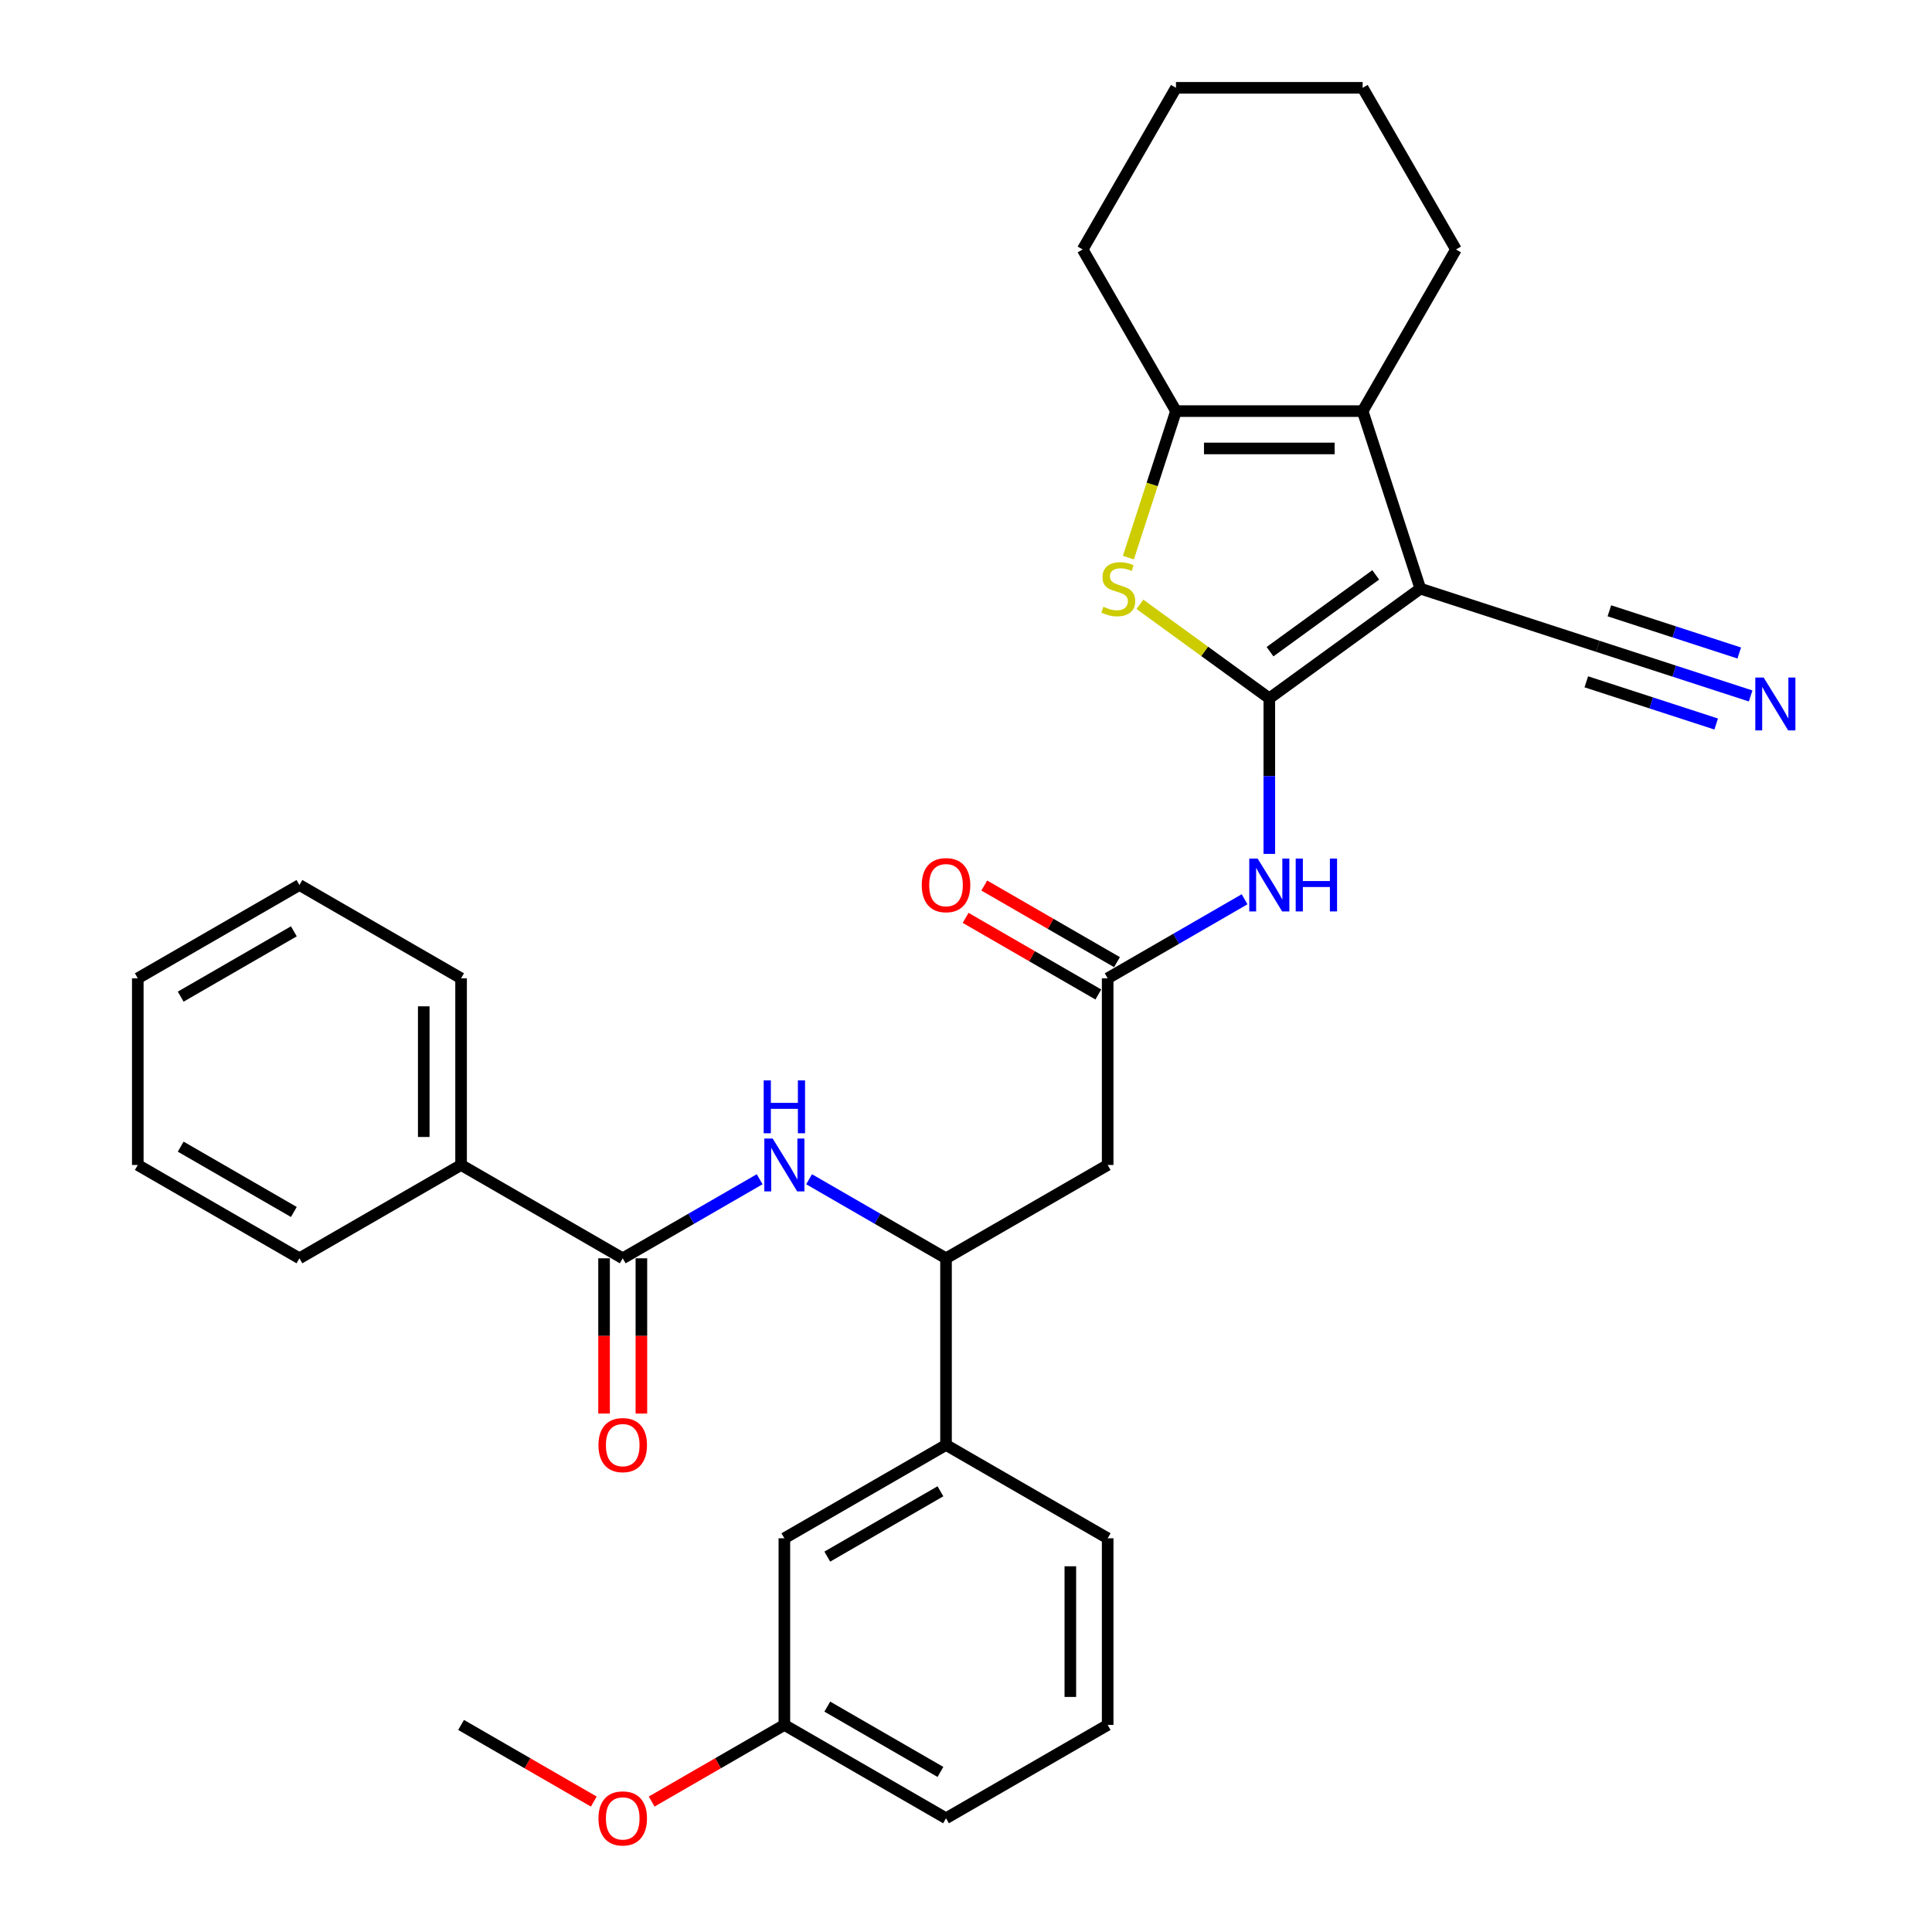 <?xml version='1.0' encoding='iso-8859-1'?>
<svg version='1.1' baseProfile='full'
              xmlns='http://www.w3.org/2000/svg'
                      xmlns:rdkit='http://www.rdkit.org/xml'
                      xmlns:xlink='http://www.w3.org/1999/xlink'
                  xml:space='preserve'
width='1000px' height='1000px' viewBox='0 0 1000 1000'>
<!-- END OF HEADER -->
<rect style='opacity:1.0;fill:#FFFFFF;stroke:none' width='1000' height='1000' x='0' y='0'> </rect>
<path class='bond-0' d='M 656.994,361.461 L 735.155,304.674' style='fill:none;fill-rule:evenodd;stroke:#000000;stroke-width:6px;stroke-linecap:butt;stroke-linejoin:miter;stroke-opacity:1' />
<path class='bond-0' d='M 657.361,337.311 L 712.073,297.56' style='fill:none;fill-rule:evenodd;stroke:#000000;stroke-width:6px;stroke-linecap:butt;stroke-linejoin:miter;stroke-opacity:1' />
<path class='bond-1' d='M 656.994,361.461 L 623.508,337.131' style='fill:none;fill-rule:evenodd;stroke:#000000;stroke-width:6px;stroke-linecap:butt;stroke-linejoin:miter;stroke-opacity:1' />
<path class='bond-1' d='M 623.508,337.131 L 590.021,312.802' style='fill:none;fill-rule:evenodd;stroke:#CCCC00;stroke-width:6px;stroke-linecap:butt;stroke-linejoin:miter;stroke-opacity:1' />
<path class='bond-4' d='M 656.994,361.461 L 656.994,401.719' style='fill:none;fill-rule:evenodd;stroke:#000000;stroke-width:6px;stroke-linecap:butt;stroke-linejoin:miter;stroke-opacity:1' />
<path class='bond-4' d='M 656.994,401.719 L 656.994,441.977' style='fill:none;fill-rule:evenodd;stroke:#0000FF;stroke-width:6px;stroke-linecap:butt;stroke-linejoin:miter;stroke-opacity:1' />
<path class='bond-2' d='M 735.155,304.674 L 705.3,212.791' style='fill:none;fill-rule:evenodd;stroke:#000000;stroke-width:6px;stroke-linecap:butt;stroke-linejoin:miter;stroke-opacity:1' />
<path class='bond-8' d='M 735.155,304.674 L 827.038,334.528' style='fill:none;fill-rule:evenodd;stroke:#000000;stroke-width:6px;stroke-linecap:butt;stroke-linejoin:miter;stroke-opacity:1' />
<path class='bond-3' d='M 584.051,288.617 L 596.37,250.704' style='fill:none;fill-rule:evenodd;stroke:#CCCC00;stroke-width:6px;stroke-linecap:butt;stroke-linejoin:miter;stroke-opacity:1' />
<path class='bond-3' d='M 596.37,250.704 L 608.688,212.791' style='fill:none;fill-rule:evenodd;stroke:#000000;stroke-width:6px;stroke-linecap:butt;stroke-linejoin:miter;stroke-opacity:1' />
<path class='bond-18' d='M 705.3,212.791 L 753.606,129.123' style='fill:none;fill-rule:evenodd;stroke:#000000;stroke-width:6px;stroke-linecap:butt;stroke-linejoin:miter;stroke-opacity:1' />
<path class='bond-32' d='M 705.3,212.791 L 608.688,212.791' style='fill:none;fill-rule:evenodd;stroke:#000000;stroke-width:6px;stroke-linecap:butt;stroke-linejoin:miter;stroke-opacity:1' />
<path class='bond-32' d='M 690.808,232.113 L 623.18,232.113' style='fill:none;fill-rule:evenodd;stroke:#000000;stroke-width:6px;stroke-linecap:butt;stroke-linejoin:miter;stroke-opacity:1' />
<path class='bond-19' d='M 608.688,212.791 L 560.383,129.123' style='fill:none;fill-rule:evenodd;stroke:#000000;stroke-width:6px;stroke-linecap:butt;stroke-linejoin:miter;stroke-opacity:1' />
<path class='bond-6' d='M 644.203,465.457 L 608.765,485.918' style='fill:none;fill-rule:evenodd;stroke:#0000FF;stroke-width:6px;stroke-linecap:butt;stroke-linejoin:miter;stroke-opacity:1' />
<path class='bond-6' d='M 608.765,485.918 L 573.326,506.378' style='fill:none;fill-rule:evenodd;stroke:#000000;stroke-width:6px;stroke-linecap:butt;stroke-linejoin:miter;stroke-opacity:1' />
<path class='bond-5' d='M 322.322,651.295 L 357.76,630.835' style='fill:none;fill-rule:evenodd;stroke:#000000;stroke-width:6px;stroke-linecap:butt;stroke-linejoin:miter;stroke-opacity:1' />
<path class='bond-5' d='M 357.76,630.835 L 393.199,610.375' style='fill:none;fill-rule:evenodd;stroke:#0000FF;stroke-width:6px;stroke-linecap:butt;stroke-linejoin:miter;stroke-opacity:1' />
<path class='bond-13' d='M 312.661,651.295 L 312.661,691.476' style='fill:none;fill-rule:evenodd;stroke:#000000;stroke-width:6px;stroke-linecap:butt;stroke-linejoin:miter;stroke-opacity:1' />
<path class='bond-13' d='M 312.661,691.476 L 312.661,731.657' style='fill:none;fill-rule:evenodd;stroke:#FF0000;stroke-width:6px;stroke-linecap:butt;stroke-linejoin:miter;stroke-opacity:1' />
<path class='bond-13' d='M 331.983,651.295 L 331.983,691.476' style='fill:none;fill-rule:evenodd;stroke:#000000;stroke-width:6px;stroke-linecap:butt;stroke-linejoin:miter;stroke-opacity:1' />
<path class='bond-13' d='M 331.983,691.476 L 331.983,731.657' style='fill:none;fill-rule:evenodd;stroke:#FF0000;stroke-width:6px;stroke-linecap:butt;stroke-linejoin:miter;stroke-opacity:1' />
<path class='bond-14' d='M 322.322,651.295 L 238.654,602.99' style='fill:none;fill-rule:evenodd;stroke:#000000;stroke-width:6px;stroke-linecap:butt;stroke-linejoin:miter;stroke-opacity:1' />
<path class='bond-9' d='M 573.326,506.378 L 573.326,602.99' style='fill:none;fill-rule:evenodd;stroke:#000000;stroke-width:6px;stroke-linecap:butt;stroke-linejoin:miter;stroke-opacity:1' />
<path class='bond-15' d='M 578.157,498.011 L 543.81,478.181' style='fill:none;fill-rule:evenodd;stroke:#000000;stroke-width:6px;stroke-linecap:butt;stroke-linejoin:miter;stroke-opacity:1' />
<path class='bond-15' d='M 543.81,478.181 L 509.463,458.351' style='fill:none;fill-rule:evenodd;stroke:#FF0000;stroke-width:6px;stroke-linecap:butt;stroke-linejoin:miter;stroke-opacity:1' />
<path class='bond-15' d='M 568.496,514.745 L 534.149,494.915' style='fill:none;fill-rule:evenodd;stroke:#000000;stroke-width:6px;stroke-linecap:butt;stroke-linejoin:miter;stroke-opacity:1' />
<path class='bond-15' d='M 534.149,494.915 L 499.802,475.085' style='fill:none;fill-rule:evenodd;stroke:#FF0000;stroke-width:6px;stroke-linecap:butt;stroke-linejoin:miter;stroke-opacity:1' />
<path class='bond-7' d='M 418.781,610.375 L 454.22,630.835' style='fill:none;fill-rule:evenodd;stroke:#0000FF;stroke-width:6px;stroke-linecap:butt;stroke-linejoin:miter;stroke-opacity:1' />
<path class='bond-7' d='M 454.22,630.835 L 489.658,651.295' style='fill:none;fill-rule:evenodd;stroke:#000000;stroke-width:6px;stroke-linecap:butt;stroke-linejoin:miter;stroke-opacity:1' />
<path class='bond-11' d='M 827.038,334.528 L 866.584,347.378' style='fill:none;fill-rule:evenodd;stroke:#000000;stroke-width:6px;stroke-linecap:butt;stroke-linejoin:miter;stroke-opacity:1' />
<path class='bond-11' d='M 866.584,347.378 L 906.129,360.227' style='fill:none;fill-rule:evenodd;stroke:#0000FF;stroke-width:6px;stroke-linecap:butt;stroke-linejoin:miter;stroke-opacity:1' />
<path class='bond-11' d='M 821.067,352.905 L 854.681,363.827' style='fill:none;fill-rule:evenodd;stroke:#000000;stroke-width:6px;stroke-linecap:butt;stroke-linejoin:miter;stroke-opacity:1' />
<path class='bond-11' d='M 854.681,363.827 L 888.295,374.749' style='fill:none;fill-rule:evenodd;stroke:#0000FF;stroke-width:6px;stroke-linecap:butt;stroke-linejoin:miter;stroke-opacity:1' />
<path class='bond-11' d='M 833.009,316.152 L 866.623,327.074' style='fill:none;fill-rule:evenodd;stroke:#000000;stroke-width:6px;stroke-linecap:butt;stroke-linejoin:miter;stroke-opacity:1' />
<path class='bond-11' d='M 866.623,327.074 L 900.237,337.995' style='fill:none;fill-rule:evenodd;stroke:#0000FF;stroke-width:6px;stroke-linecap:butt;stroke-linejoin:miter;stroke-opacity:1' />
<path class='bond-10' d='M 573.326,602.99 L 489.658,651.295' style='fill:none;fill-rule:evenodd;stroke:#000000;stroke-width:6px;stroke-linecap:butt;stroke-linejoin:miter;stroke-opacity:1' />
<path class='bond-12' d='M 489.658,651.295 L 489.658,747.907' style='fill:none;fill-rule:evenodd;stroke:#000000;stroke-width:6px;stroke-linecap:butt;stroke-linejoin:miter;stroke-opacity:1' />
<path class='bond-16' d='M 489.658,747.907 L 405.99,796.213' style='fill:none;fill-rule:evenodd;stroke:#000000;stroke-width:6px;stroke-linecap:butt;stroke-linejoin:miter;stroke-opacity:1' />
<path class='bond-16' d='M 486.769,771.886 L 428.201,805.701' style='fill:none;fill-rule:evenodd;stroke:#000000;stroke-width:6px;stroke-linecap:butt;stroke-linejoin:miter;stroke-opacity:1' />
<path class='bond-21' d='M 489.658,747.907 L 573.326,796.213' style='fill:none;fill-rule:evenodd;stroke:#000000;stroke-width:6px;stroke-linecap:butt;stroke-linejoin:miter;stroke-opacity:1' />
<path class='bond-23' d='M 238.654,602.99 L 238.654,506.378' style='fill:none;fill-rule:evenodd;stroke:#000000;stroke-width:6px;stroke-linecap:butt;stroke-linejoin:miter;stroke-opacity:1' />
<path class='bond-23' d='M 219.332,588.498 L 219.332,520.87' style='fill:none;fill-rule:evenodd;stroke:#000000;stroke-width:6px;stroke-linecap:butt;stroke-linejoin:miter;stroke-opacity:1' />
<path class='bond-24' d='M 238.654,602.99 L 154.986,651.295' style='fill:none;fill-rule:evenodd;stroke:#000000;stroke-width:6px;stroke-linecap:butt;stroke-linejoin:miter;stroke-opacity:1' />
<path class='bond-17' d='M 405.99,796.213 L 405.99,892.824' style='fill:none;fill-rule:evenodd;stroke:#000000;stroke-width:6px;stroke-linecap:butt;stroke-linejoin:miter;stroke-opacity:1' />
<path class='bond-20' d='M 405.99,892.824 L 371.643,912.654' style='fill:none;fill-rule:evenodd;stroke:#000000;stroke-width:6px;stroke-linecap:butt;stroke-linejoin:miter;stroke-opacity:1' />
<path class='bond-20' d='M 371.643,912.654 L 337.297,932.484' style='fill:none;fill-rule:evenodd;stroke:#FF0000;stroke-width:6px;stroke-linecap:butt;stroke-linejoin:miter;stroke-opacity:1' />
<path class='bond-34' d='M 405.99,892.824 L 489.658,941.13' style='fill:none;fill-rule:evenodd;stroke:#000000;stroke-width:6px;stroke-linecap:butt;stroke-linejoin:miter;stroke-opacity:1' />
<path class='bond-34' d='M 428.201,883.337 L 486.769,917.151' style='fill:none;fill-rule:evenodd;stroke:#000000;stroke-width:6px;stroke-linecap:butt;stroke-linejoin:miter;stroke-opacity:1' />
<path class='bond-27' d='M 753.606,129.123 L 705.3,45.455' style='fill:none;fill-rule:evenodd;stroke:#000000;stroke-width:6px;stroke-linecap:butt;stroke-linejoin:miter;stroke-opacity:1' />
<path class='bond-28' d='M 560.383,129.123 L 608.688,45.455' style='fill:none;fill-rule:evenodd;stroke:#000000;stroke-width:6px;stroke-linecap:butt;stroke-linejoin:miter;stroke-opacity:1' />
<path class='bond-26' d='M 307.347,932.484 L 273,912.654' style='fill:none;fill-rule:evenodd;stroke:#FF0000;stroke-width:6px;stroke-linecap:butt;stroke-linejoin:miter;stroke-opacity:1' />
<path class='bond-26' d='M 273,912.654 L 238.654,892.824' style='fill:none;fill-rule:evenodd;stroke:#000000;stroke-width:6px;stroke-linecap:butt;stroke-linejoin:miter;stroke-opacity:1' />
<path class='bond-22' d='M 573.326,796.213 L 573.326,892.824' style='fill:none;fill-rule:evenodd;stroke:#000000;stroke-width:6px;stroke-linecap:butt;stroke-linejoin:miter;stroke-opacity:1' />
<path class='bond-22' d='M 554.004,810.705 L 554.004,878.333' style='fill:none;fill-rule:evenodd;stroke:#000000;stroke-width:6px;stroke-linecap:butt;stroke-linejoin:miter;stroke-opacity:1' />
<path class='bond-25' d='M 573.326,892.824 L 489.658,941.13' style='fill:none;fill-rule:evenodd;stroke:#000000;stroke-width:6px;stroke-linecap:butt;stroke-linejoin:miter;stroke-opacity:1' />
<path class='bond-29' d='M 238.654,506.378 L 154.986,458.072' style='fill:none;fill-rule:evenodd;stroke:#000000;stroke-width:6px;stroke-linecap:butt;stroke-linejoin:miter;stroke-opacity:1' />
<path class='bond-30' d='M 154.986,651.295 L 71.318,602.99' style='fill:none;fill-rule:evenodd;stroke:#000000;stroke-width:6px;stroke-linecap:butt;stroke-linejoin:miter;stroke-opacity:1' />
<path class='bond-30' d='M 152.097,627.316 L 93.529,593.502' style='fill:none;fill-rule:evenodd;stroke:#000000;stroke-width:6px;stroke-linecap:butt;stroke-linejoin:miter;stroke-opacity:1' />
<path class='bond-33' d='M 705.3,45.455 L 608.688,45.455' style='fill:none;fill-rule:evenodd;stroke:#000000;stroke-width:6px;stroke-linecap:butt;stroke-linejoin:miter;stroke-opacity:1' />
<path class='bond-35' d='M 154.986,458.072 L 71.318,506.378' style='fill:none;fill-rule:evenodd;stroke:#000000;stroke-width:6px;stroke-linecap:butt;stroke-linejoin:miter;stroke-opacity:1' />
<path class='bond-35' d='M 152.097,482.052 L 93.529,515.866' style='fill:none;fill-rule:evenodd;stroke:#000000;stroke-width:6px;stroke-linecap:butt;stroke-linejoin:miter;stroke-opacity:1' />
<path class='bond-31' d='M 71.318,602.99 L 71.318,506.378' style='fill:none;fill-rule:evenodd;stroke:#000000;stroke-width:6px;stroke-linecap:butt;stroke-linejoin:miter;stroke-opacity:1' />
<path  class='atom-2' d='M 571.105 314.064
Q 571.414 314.18, 572.689 314.721
Q 573.965 315.262, 575.356 315.61
Q 576.786 315.919, 578.177 315.919
Q 580.766 315.919, 582.273 314.683
Q 583.78 313.407, 583.78 311.205
Q 583.78 309.698, 583.007 308.77
Q 582.273 307.843, 581.114 307.34
Q 579.955 306.838, 578.022 306.258
Q 575.588 305.524, 574.119 304.828
Q 572.689 304.133, 571.646 302.664
Q 570.641 301.196, 570.641 298.723
Q 570.641 295.283, 572.96 293.158
Q 575.317 291.032, 579.955 291.032
Q 583.123 291.032, 586.717 292.539
L 585.829 295.515
Q 582.544 294.162, 580.07 294.162
Q 577.404 294.162, 575.935 295.283
Q 574.467 296.365, 574.506 298.259
Q 574.506 299.727, 575.24 300.616
Q 576.013 301.505, 577.095 302.007
Q 578.216 302.51, 580.07 303.089
Q 582.544 303.862, 584.012 304.635
Q 585.481 305.408, 586.524 306.992
Q 587.606 308.538, 587.606 311.205
Q 587.606 314.992, 585.056 317.04
Q 582.544 319.05, 578.331 319.05
Q 575.897 319.05, 574.042 318.509
Q 572.226 318.006, 570.062 317.117
L 571.105 314.064
' fill='#CCCC00'/>
<path  class='atom-5' d='M 650.946 444.392
L 659.912 458.884
Q 660.801 460.314, 662.231 462.903
Q 663.66 465.492, 663.738 465.647
L 663.738 444.392
L 667.37 444.392
L 667.37 471.752
L 663.622 471.752
L 653.999 455.908
Q 652.879 454.053, 651.681 451.928
Q 650.521 449.802, 650.173 449.145
L 650.173 471.752
L 646.618 471.752
L 646.618 444.392
L 650.946 444.392
' fill='#0000FF'/>
<path  class='atom-5' d='M 670.655 444.392
L 674.365 444.392
L 674.365 456.024
L 688.354 456.024
L 688.354 444.392
L 692.064 444.392
L 692.064 471.752
L 688.354 471.752
L 688.354 459.116
L 674.365 459.116
L 674.365 471.752
L 670.655 471.752
L 670.655 444.392
' fill='#0000FF'/>
<path  class='atom-8' d='M 399.942 589.309
L 408.908 603.801
Q 409.796 605.231, 411.226 607.82
Q 412.656 610.409, 412.733 610.564
L 412.733 589.309
L 416.366 589.309
L 416.366 616.67
L 412.618 616.67
L 402.995 600.826
Q 401.874 598.971, 400.676 596.845
Q 399.517 594.72, 399.169 594.063
L 399.169 616.67
L 395.614 616.67
L 395.614 589.309
L 399.942 589.309
' fill='#0000FF'/>
<path  class='atom-8' d='M 395.285 559.213
L 398.995 559.213
L 398.995 570.845
L 412.985 570.845
L 412.985 559.213
L 416.695 559.213
L 416.695 586.573
L 412.985 586.573
L 412.985 573.937
L 398.995 573.937
L 398.995 586.573
L 395.285 586.573
L 395.285 559.213
' fill='#0000FF'/>
<path  class='atom-12' d='M 912.873 350.703
L 921.838 365.195
Q 922.727 366.624, 924.157 369.214
Q 925.587 371.803, 925.664 371.957
L 925.664 350.703
L 929.297 350.703
L 929.297 378.063
L 925.548 378.063
L 915.926 362.219
Q 914.805 360.364, 913.607 358.239
Q 912.448 356.113, 912.1 355.456
L 912.1 378.063
L 908.545 378.063
L 908.545 350.703
L 912.873 350.703
' fill='#0000FF'/>
<path  class='atom-14' d='M 309.762 747.984
Q 309.762 741.415, 313.009 737.743
Q 316.255 734.072, 322.322 734.072
Q 328.389 734.072, 331.635 737.743
Q 334.881 741.415, 334.881 747.984
Q 334.881 754.631, 331.597 758.418
Q 328.312 762.167, 322.322 762.167
Q 316.293 762.167, 313.009 758.418
Q 309.762 754.67, 309.762 747.984
M 322.322 759.075
Q 326.496 759.075, 328.737 756.293
Q 331.017 753.472, 331.017 747.984
Q 331.017 742.613, 328.737 739.908
Q 326.496 737.164, 322.322 737.164
Q 318.148 737.164, 315.868 739.869
Q 313.627 742.574, 313.627 747.984
Q 313.627 753.51, 315.868 756.293
Q 318.148 759.075, 322.322 759.075
' fill='#FF0000'/>
<path  class='atom-16' d='M 477.099 458.15
Q 477.099 451.58, 480.345 447.909
Q 483.591 444.237, 489.658 444.237
Q 495.725 444.237, 498.971 447.909
Q 502.218 451.58, 502.218 458.15
Q 502.218 464.796, 498.933 468.584
Q 495.648 472.332, 489.658 472.332
Q 483.63 472.332, 480.345 468.584
Q 477.099 464.835, 477.099 458.15
M 489.658 469.241
Q 493.832 469.241, 496.073 466.458
Q 498.353 463.637, 498.353 458.15
Q 498.353 452.778, 496.073 450.073
Q 493.832 447.329, 489.658 447.329
Q 485.484 447.329, 483.204 450.034
Q 480.963 452.739, 480.963 458.15
Q 480.963 463.676, 483.204 466.458
Q 485.484 469.241, 489.658 469.241
' fill='#FF0000'/>
<path  class='atom-21' d='M 309.762 941.207
Q 309.762 934.638, 313.009 930.967
Q 316.255 927.295, 322.322 927.295
Q 328.389 927.295, 331.635 930.967
Q 334.881 934.638, 334.881 941.207
Q 334.881 947.854, 331.597 951.641
Q 328.312 955.39, 322.322 955.39
Q 316.293 955.39, 313.009 951.641
Q 309.762 947.893, 309.762 941.207
M 322.322 952.298
Q 326.496 952.298, 328.737 949.516
Q 331.017 946.695, 331.017 941.207
Q 331.017 935.836, 328.737 933.131
Q 326.496 930.387, 322.322 930.387
Q 318.148 930.387, 315.868 933.092
Q 313.627 935.797, 313.627 941.207
Q 313.627 946.734, 315.868 949.516
Q 318.148 952.298, 322.322 952.298
' fill='#FF0000'/>
</svg>

